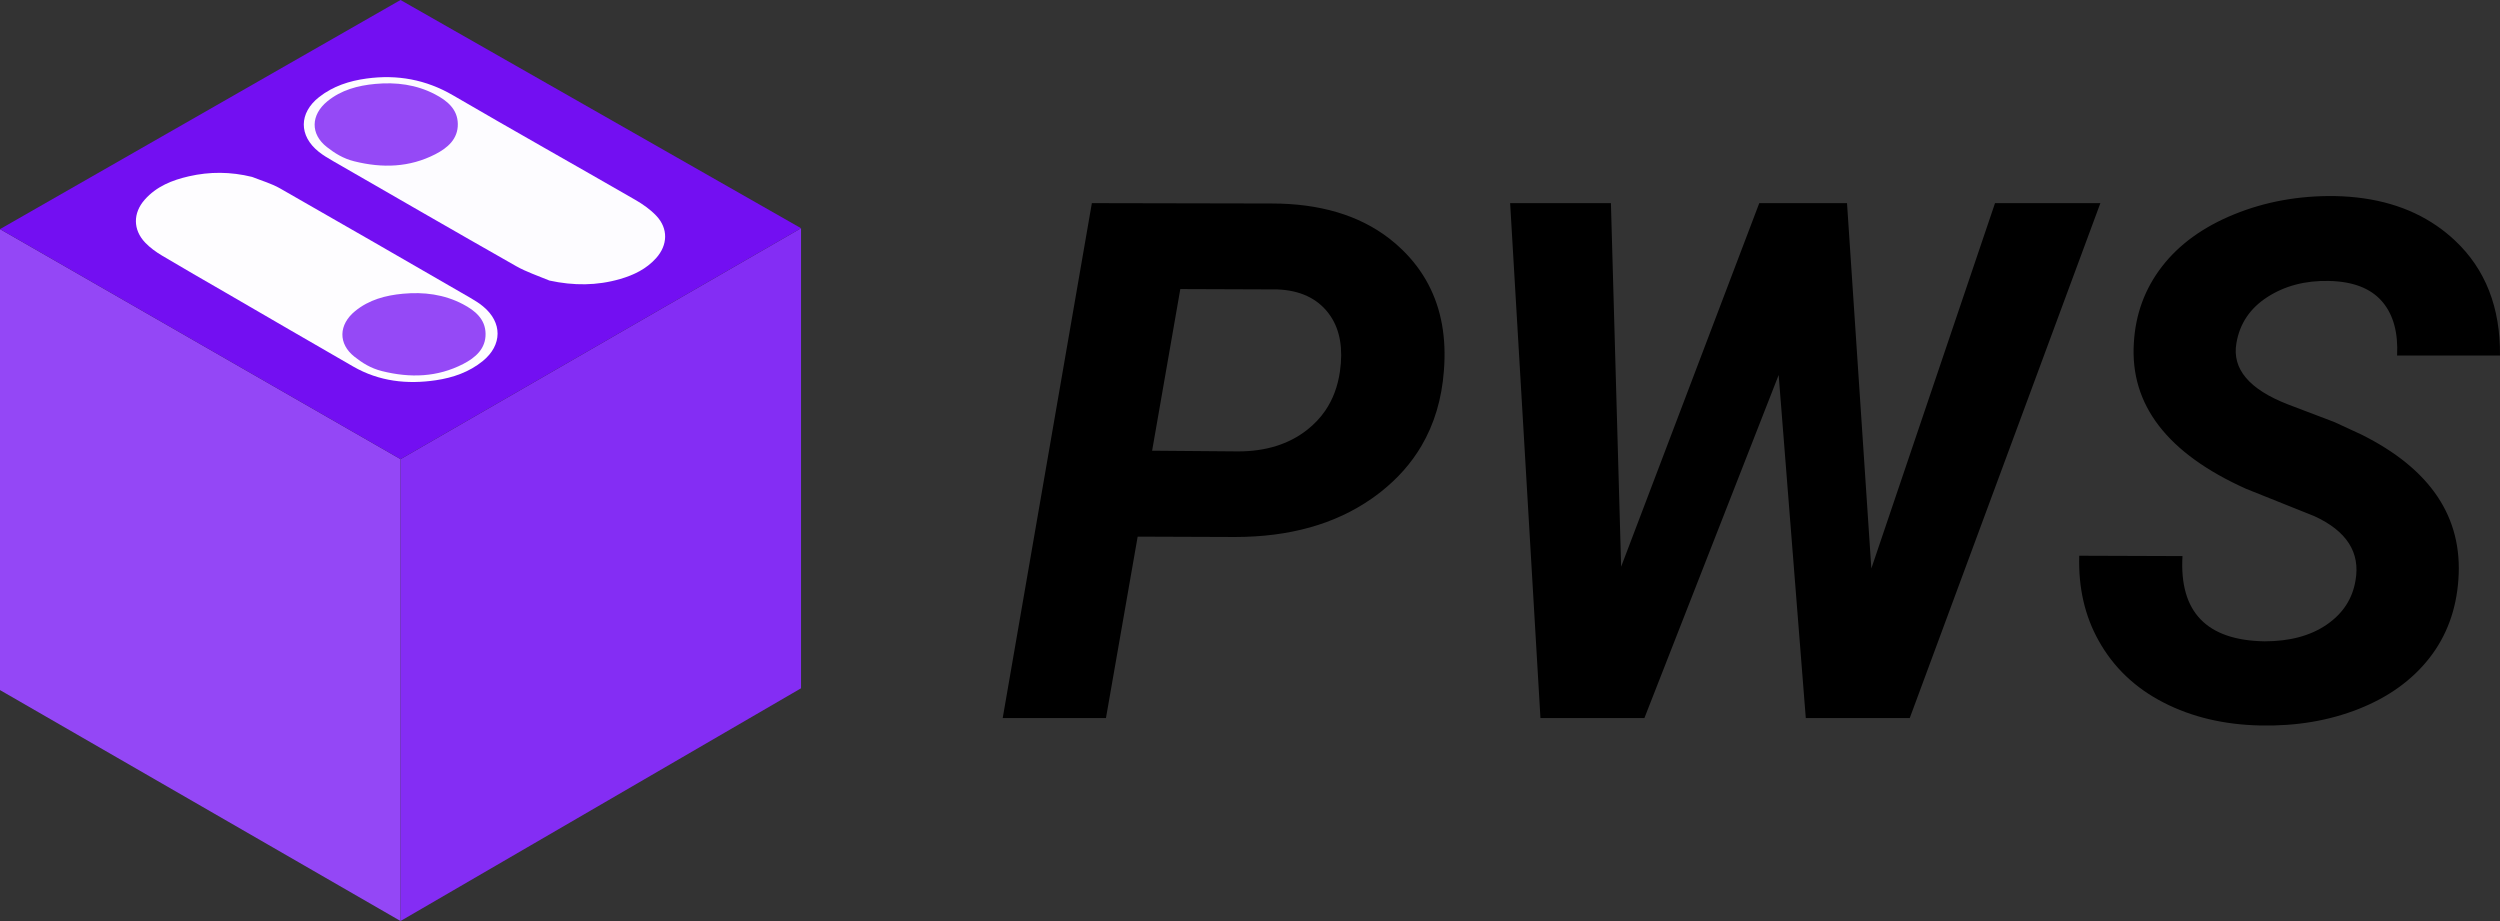 <svg xmlns="http://www.w3.org/2000/svg" xmlns:xlink="http://www.w3.org/1999/xlink" viewBox="0 0 2219 817.491" width="2219" height="817.491" fill="none"><rect x="0" y="0" width="2219" height="817.491" fill="#333333" stroke="none"/><g id="PWS-Logo-Dark"><path id="&#x424;&#x43E;&#x440;&#x43C;&#x430; 9" d="M2054.16 458.113C2082.93 471.297 2095.13 490.341 2090.75 515.244C2088.04 531.568 2079.49 544.647 2065.1 554.483C2050.72 564.319 2032.37 569.237 2010.06 569.237C1958.55 568.4 1934.26 543.182 1937.18 493.585L1845.53 493.271C1844.7 521.523 1850.43 546.635 1862.74 568.609C1875.87 592.257 1895.06 610.568 1920.29 623.543Q1958.13 643.006 2006.61 643.948C2038.31 644.575 2067.35 639.657 2093.72 629.194C2120.1 618.73 2140.95 603.715 2156.28 584.148C2171.6 564.581 2180.21 541.299 2182.08 514.303C2186.04 459.054 2157.27 416.153 2095.76 385.599L2071.98 374.613L2030.7 358.917C1996.29 345.524 1981.07 327.421 1985.03 304.611C1987.95 287.241 1997.13 273.586 2012.56 263.645C2027.99 253.705 2046.13 248.944 2066.98 249.362C2088.25 249.781 2103.94 255.745 2114.05 267.255Q2114.55 267.819 2115.03 268.398Q2129.17 285.535 2127.66 315.597L2218.99 315.597C2219.41 272.906 2206.06 238.846 2178.95 213.42Q2171.31 206.246 2162.76 200.377Q2125.88 175.043 2072.3 174.024C2040.39 173.605 2010.68 178.994 1983.16 190.19C1955.63 201.386 1934.26 216.82 1919.04 236.492C1903.82 256.164 1895.47 278.765 1894.01 304.297C1890.47 359.336 1923.73 402.551 1993.79 433.942L2054.16 458.113ZM981.644 637.355L1009.79 476.319L1096.12 476.633Q1168.64 476.633 1217.46 442.619L1217.46 442.618Q1221.7 439.664 1225.77 436.453Q1248.12 418.778 1261.62 395.878Q1278.79 366.721 1281.6 329.096Q1285.12 285.194 1267.76 252.325Q1258.93 235.604 1244.69 221.738Q1239.08 216.277 1232.92 211.542L1232.92 211.54Q1192.66 180.616 1128.65 180.616L969.133 180.302L890 637.355L981.644 637.355ZM1661 504.571L1770.78 180.302L1864.3 180.302L1695.09 637.355L1602.82 637.355L1578.74 332.862L1459.57 637.355L1367.3 637.355L1340.4 180.302L1429.85 180.302L1438.92 503.002L1561.53 180.302L1639.41 180.302L1661 504.571ZM1098.94 400.667L1022.62 400.039L1047.64 256.582L1133.97 256.896C1153.78 257.733 1168.74 264.639 1178.85 277.614Q1180.04 279.145 1181.11 280.757Q1193.65 299.644 1189.33 329.723Q1186.46 349.651 1176.26 364.549Q1169.74 374.058 1160.24 381.519C1143.98 394.284 1123.54 400.667 1098.94 400.667Z" fill="rgb(0,0,0)" fill-rule="evenodd"></path><g id="PWS-Logo"><path id="&#x424;&#x43E;&#x440;&#x43C;&#x430; 6" d="M0 203.373L355.5 407.545L355.5 817.491L0 612.518L0 203.373Z" fill="rgb(148,71,246)" fill-rule="evenodd"></path><path id="&#x424;&#x43E;&#x440;&#x43C;&#x430; 6" d="M355.5 407.545L355.5 817.491L0 612.518L0 203.373L355.5 407.545Z" fill-rule="evenodd" stroke="rgb(0,0,0)" stroke-width="0"></path><path id="&#x424;&#x43E;&#x440;&#x43C;&#x430; 7" d="M355.5 407.545L711 202.572L711 610.917L355.5 817.491L355.5 407.545Z" fill="rgb(132.409,45.401,243.616)" fill-rule="evenodd"></path><path id="&#x424;&#x43E;&#x440;&#x43C;&#x430; 7" d="M711 202.572L711 610.917L355.5 817.491L355.5 407.545L711 202.572Z" fill-rule="evenodd" stroke="rgb(0,0,0)" stroke-width="0"></path><g id="&#x421;&#x43E;&#x447;&#x435;&#x442;&#x430;&#x43D;&#x438;&#x435; 13"><path id="&#x424;&#x43E;&#x440;&#x43C;&#x430; 8" d="M0 203.372L355.5 0L711 202.571L355.5 407.544L0 203.372Z" fill="rgb(115,15,242)" fill-rule="evenodd"></path><path id="&#x424;&#x43E;&#x440;&#x43C;&#x430; 8" d="M355.5 0L711 202.571L355.5 407.544L0 203.372L355.5 0Z" fill-rule="evenodd" stroke="rgb(0,0,0)" stroke-width="0"></path><g id="&#x421;&#x43E;&#x447;&#x435;&#x442;&#x430;&#x43D;&#x438;&#x435; 12"><path id="path" d="M487.661 249.016C477.393 244.735 467.213 241.388 458.078 236.201C403.835 205.398 349.824 174.185 295.767 143.056C291.369 140.523 286.937 137.92 282.981 134.771C265.081 120.522 265.236 100.289 283.249 86.15C295.625 76.436 310.076 71.787 325.403 69.701C352.617 65.996 378.007 70.556 402.107 84.608C455.827 115.932 510.063 146.371 563.943 177.424C570.662 181.297 577.287 185.959 582.574 191.56C593.237 202.857 592.774 217.49 582.379 229.106C573.773 238.721 562.623 244.112 550.462 247.643C529.858 253.625 509.095 253.674 487.661 249.016Z" fill="rgb(253,252,255)" fill-rule="nonzero"></path><path id="path" d="M458.078 236.201C403.835 205.398 349.824 174.185 295.767 143.056C291.369 140.523 286.937 137.92 282.981 134.771C265.081 120.522 265.236 100.289 283.249 86.15C295.625 76.436 310.076 71.787 325.403 69.701C352.617 65.996 378.007 70.556 402.107 84.608C455.827 115.932 510.063 146.371 563.943 177.424C570.662 181.297 577.287 185.959 582.574 191.56C593.237 202.857 592.774 217.49 582.379 229.106C573.773 238.721 562.623 244.112 550.462 247.643C529.858 253.625 509.095 253.674 487.661 249.016C477.393 244.735 467.213 241.388 458.078 236.201Z" fill-rule="nonzero" stroke="rgb(0,0,0)" stroke-opacity="0" stroke-width="1"></path><path id="path" d="M314.391 143.161C304.603 140.752 297.06 135.941 290.132 130.523C275.288 118.914 275.865 101.903 290.61 89.868C302.909 79.83 317.62 75.918 333.024 74.489C351.547 72.77 369.567 75.027 386.257 83.785C396.865 89.352 406.154 96.85 406.359 109.937C406.569 123.383 397.3 131.296 386.415 136.883C363.547 148.621 339.507 149.431 314.391 143.161Z" fill="rgb(149,73,246)" fill-rule="nonzero"></path><path id="path" d="M290.132 130.523C275.288 118.914 275.865 101.903 290.61 89.868C302.909 79.83 317.62 75.918 333.024 74.489C351.547 72.77 369.567 75.027 386.257 83.785C396.865 89.352 406.154 96.85 406.359 109.937C406.569 123.383 397.3 131.296 386.415 136.883C363.547 148.621 339.507 149.431 314.391 143.161C304.603 140.752 297.06 135.941 290.132 130.523Z" fill-rule="nonzero" stroke="rgb(0,0,0)" stroke-opacity="0" stroke-width="1"></path></g><g id="&#x421;&#x43E;&#x447;&#x435;&#x442;&#x430;&#x43D;&#x438;&#x435; 11"><path id="path" d="M223.789 157.038C232.445 160.46 241.023 162.915 248.553 167.208C304.921 199.345 361.09 231.828 417.286 264.263C421.273 266.565 425.234 269.042 428.778 271.958C446.057 286.178 445.899 306.285 428.567 320.416C416.428 330.313 402.088 335.22 386.968 337.488C361.319 341.334 336.47 338.53 313.59 325.379C275.6 303.543 237.746 281.469 199.837 259.491C181.062 248.605 162.204 237.859 143.578 226.724C138.282 223.558 133.098 219.792 128.86 215.35C117.937 203.901 117.968 189.081 128.445 177.23C138.876 165.433 152.805 159.89 167.625 156.496C186.126 152.26 204.727 152.336 223.789 157.038Z" fill="rgb(254,253,255)" fill-rule="nonzero"></path><path id="path" d="M248.553 167.208C304.921 199.345 361.09 231.828 417.286 264.263C421.273 266.565 425.234 269.042 428.778 271.958C446.057 286.178 445.899 306.285 428.567 320.416C416.428 330.313 402.088 335.22 386.968 337.488C361.319 341.334 336.47 338.53 313.59 325.379C275.6 303.543 237.746 281.469 199.837 259.491C181.062 248.605 162.204 237.859 143.578 226.724C138.282 223.558 133.098 219.792 128.86 215.35C117.937 203.901 117.968 189.081 128.445 177.23C138.876 165.433 152.805 159.89 167.625 156.496C186.126 152.26 204.727 152.336 223.789 157.038C232.445 160.46 241.023 162.915 248.553 167.208Z" fill-rule="nonzero" stroke="rgb(0,0,0)" stroke-opacity="0" stroke-width="1"></path><path id="path" d="M339.027 329.384C328.903 326.834 321.695 322.164 314.767 316.745C299.924 305.136 300.5 288.125 315.245 276.091C327.544 266.053 342.256 262.141 357.66 260.712C376.183 258.993 394.203 261.25 410.893 270.008C421.501 275.575 430.79 283.073 430.995 296.16C431.205 309.606 421.936 317.518 411.051 323.106C388.183 334.844 364.143 335.654 339.027 329.384Z" fill="rgb(149,73,246)" fill-rule="nonzero"></path><path id="path" d="M314.767 316.745C299.924 305.136 300.5 288.125 315.245 276.091C327.544 266.053 342.256 262.141 357.66 260.712C376.183 258.993 394.203 261.25 410.893 270.008C421.501 275.575 430.79 283.073 430.995 296.16C431.205 309.606 421.936 317.518 411.051 323.106C388.183 334.844 364.143 335.654 339.027 329.384C328.903 326.834 321.695 322.164 314.767 316.745Z" fill-rule="nonzero" stroke="rgb(0,0,0)" stroke-opacity="0" stroke-width="1"></path></g></g></g></g></svg>